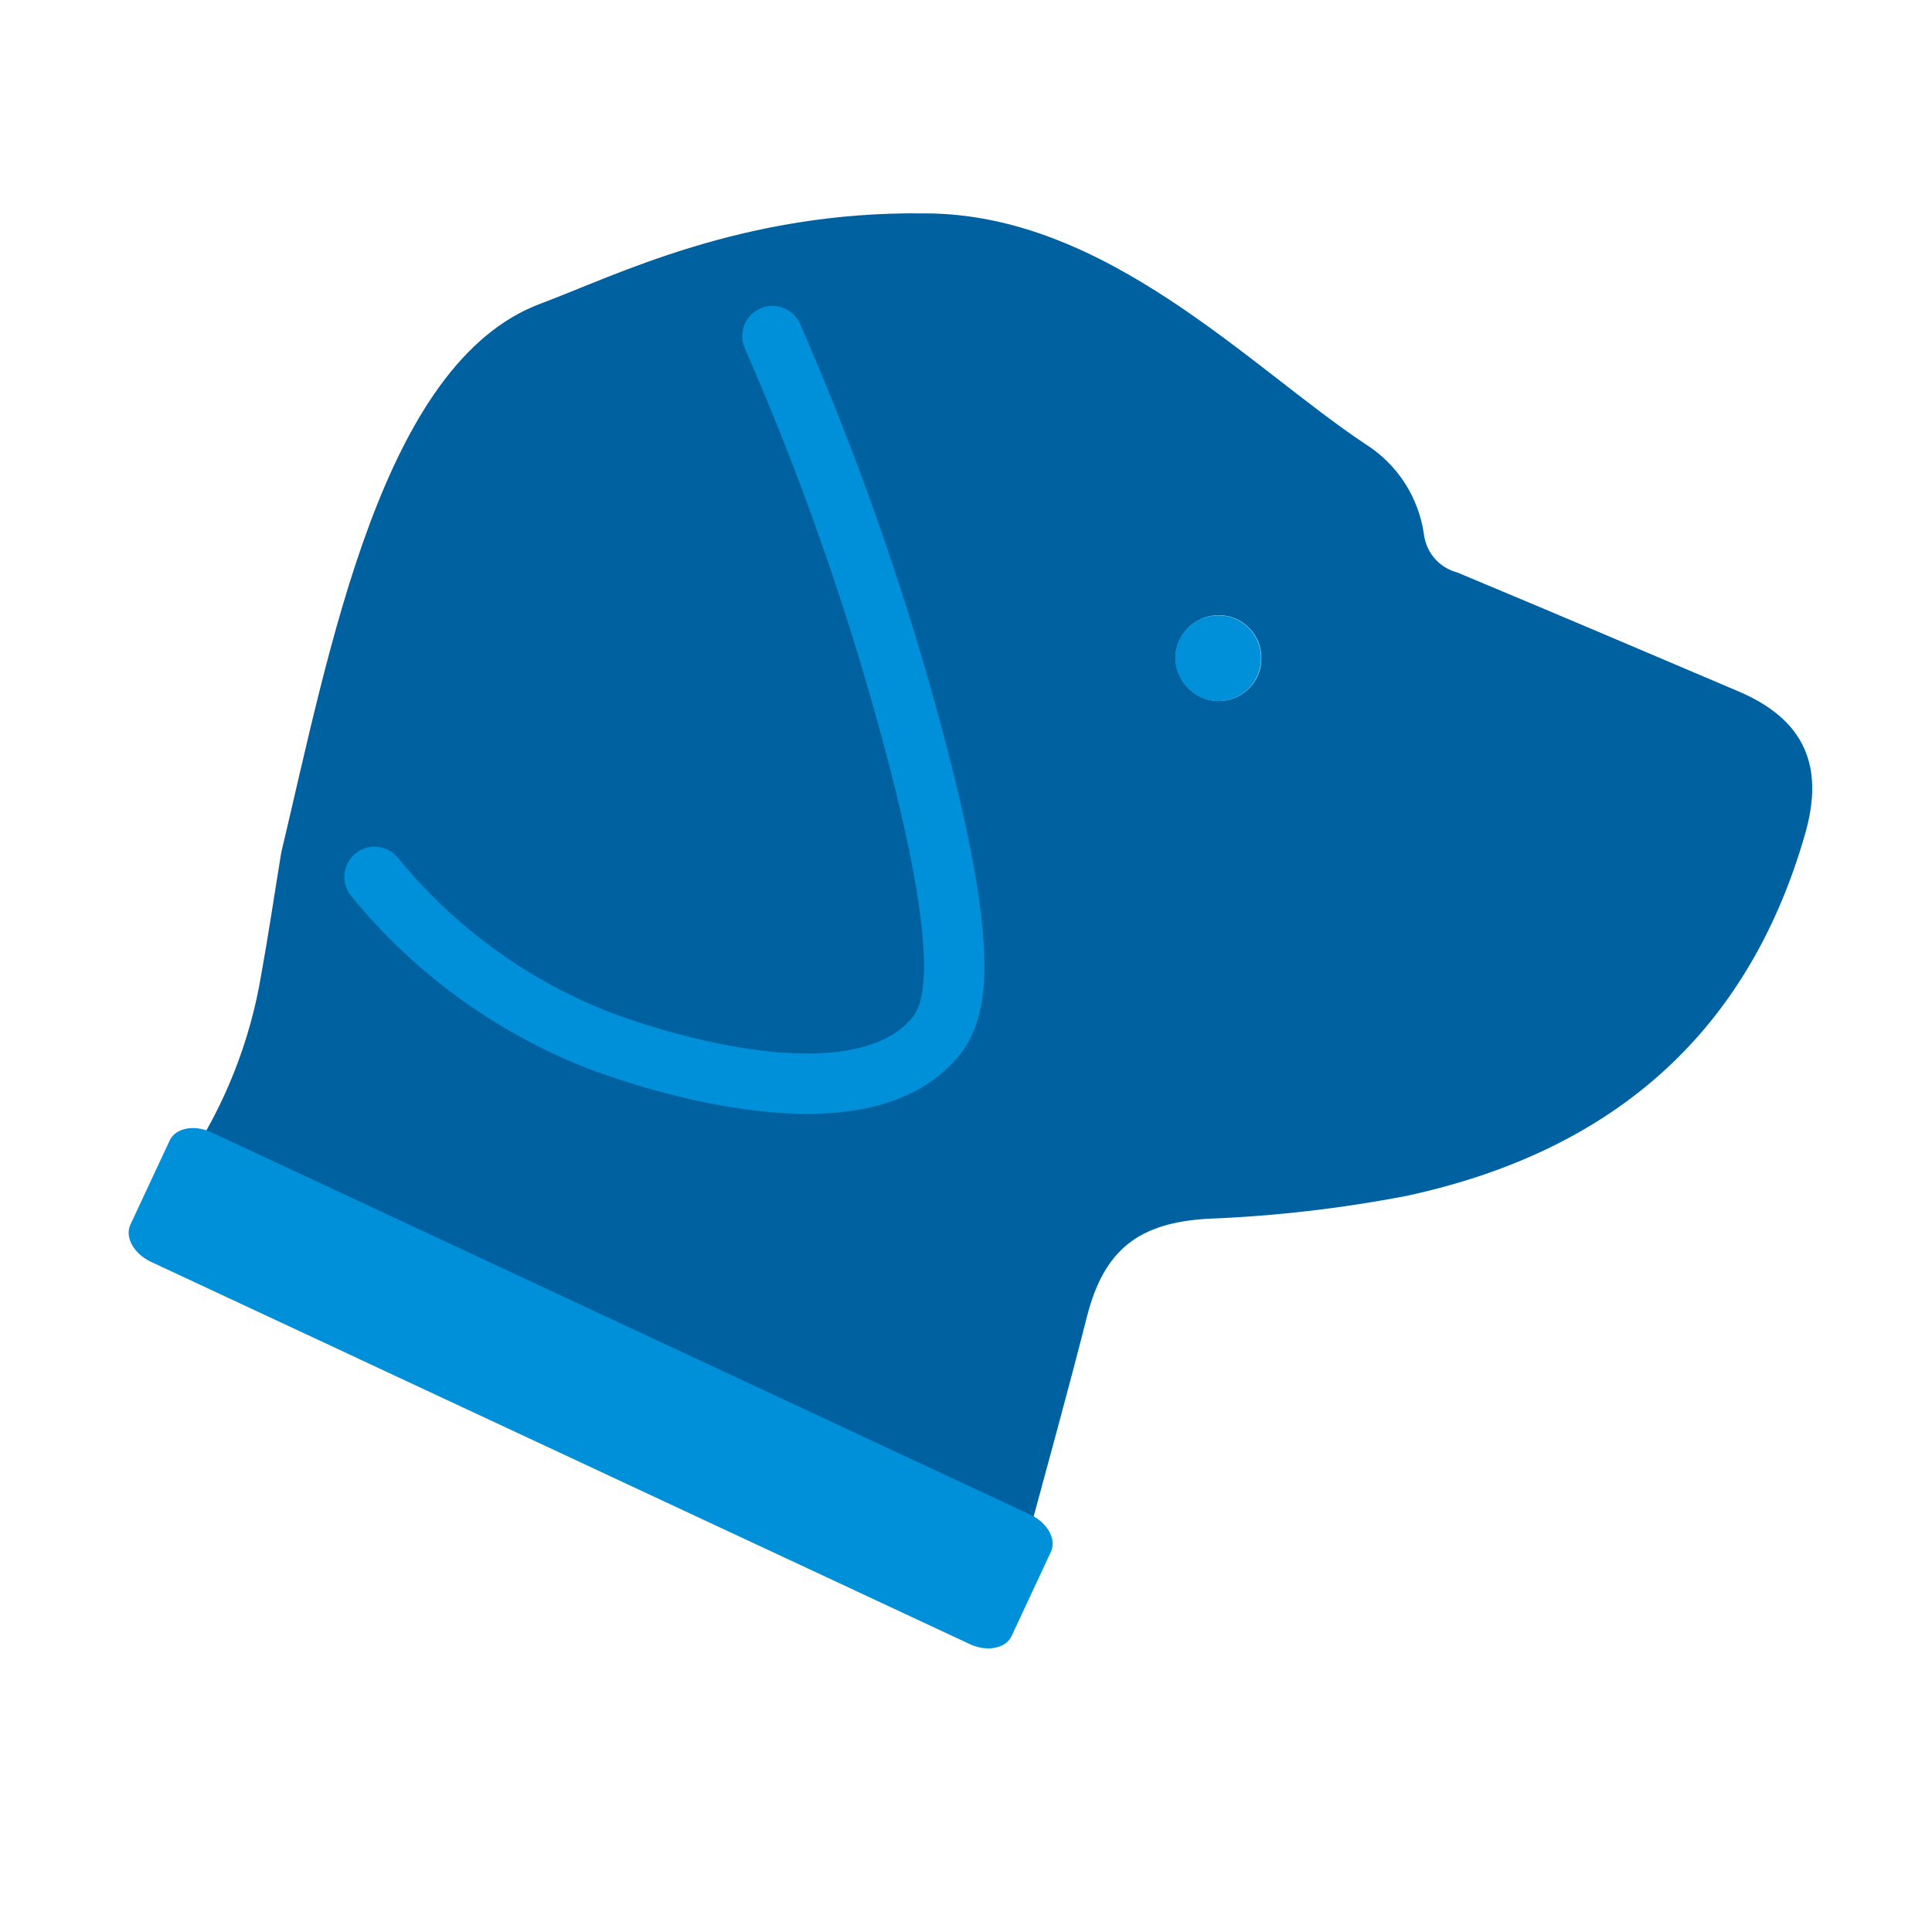 <svg width="64" height="64" viewBox="0 0 64 64" fill="none" xmlns="http://www.w3.org/2000/svg">
<path d="M6.131 38.589C7.424 36.684 8.287 34.52 8.66 32.249C8.898 30.935 9.092 29.614 9.315 28.249C10.915 21.537 12.651 12.022 17.904 10.06C20.404 9.126 24.591 6.985 30.637 7.069C36.652 7.069 41.448 12.204 45.243 14.719C45.761 15.047 46.201 15.484 46.534 15.998C46.866 16.513 47.083 17.094 47.17 17.701C47.206 17.997 47.33 18.276 47.526 18.501C47.722 18.726 47.981 18.886 48.27 18.962C51.383 20.262 54.486 21.58 57.59 22.903C59.773 23.834 60.445 25.37 59.797 27.623C57.872 34.346 53.282 38.166 46.617 39.61C44.436 40.032 42.225 40.287 40.005 40.373C37.732 40.508 36.572 41.383 36.005 43.623C35.365 46.142 34.669 48.646 33.991 51.156C33.921 51.363 33.84 51.567 33.748 51.766C32.651 51.556 31.591 51.185 30.602 50.666M41.762 22.043C41.828 21.677 41.747 21.3 41.537 20.993C41.326 20.686 41.004 20.475 40.639 20.404C40.449 20.368 40.254 20.371 40.065 20.412C39.876 20.454 39.698 20.533 39.541 20.645C39.383 20.757 39.25 20.899 39.149 21.064C39.048 21.229 38.981 21.413 38.953 21.604C38.91 21.973 39.011 22.345 39.234 22.643C39.457 22.941 39.786 23.142 40.153 23.204C40.52 23.262 40.896 23.172 41.198 22.955C41.5 22.738 41.704 22.41 41.766 22.044L41.762 22.043Z" fill="#0061A0"/>
<path d="M41.754 22.046C41.692 22.413 41.489 22.741 41.187 22.958C40.885 23.176 40.51 23.265 40.142 23.208C39.775 23.145 39.446 22.945 39.223 22.647C39 22.349 38.899 21.977 38.942 21.608C38.97 21.417 39.037 21.233 39.138 21.068C39.239 20.904 39.372 20.761 39.529 20.649C39.687 20.537 39.865 20.457 40.054 20.416C40.243 20.375 40.438 20.372 40.628 20.408C40.993 20.478 41.316 20.689 41.527 20.996C41.738 21.302 41.819 21.68 41.754 22.046Z" fill="#0090DA"/>
<path d="M12.406 29.047C14.355 31.437 16.881 33.289 19.746 34.429C20.342 34.663 28.096 37.604 30.903 34.446C31.607 33.654 32.34 32.094 30.13 24C28.932 19.606 27.413 15.305 25.587 11.133" stroke="#0090DA" stroke-width="2" stroke-miterlimit="10" stroke-linecap="round" stroke-linejoin="round"/>
<path d="M7.006 37.511L34.129 50.174C34.7 50.441 35.006 50.992 34.813 51.405L33.509 54.197C33.316 54.61 32.697 54.729 32.126 54.463L5.003 41.8C4.433 41.533 4.126 40.982 4.319 40.569L5.623 37.776C5.816 37.363 6.435 37.244 7.006 37.511Z" fill="#0090DA"/>
</svg>
